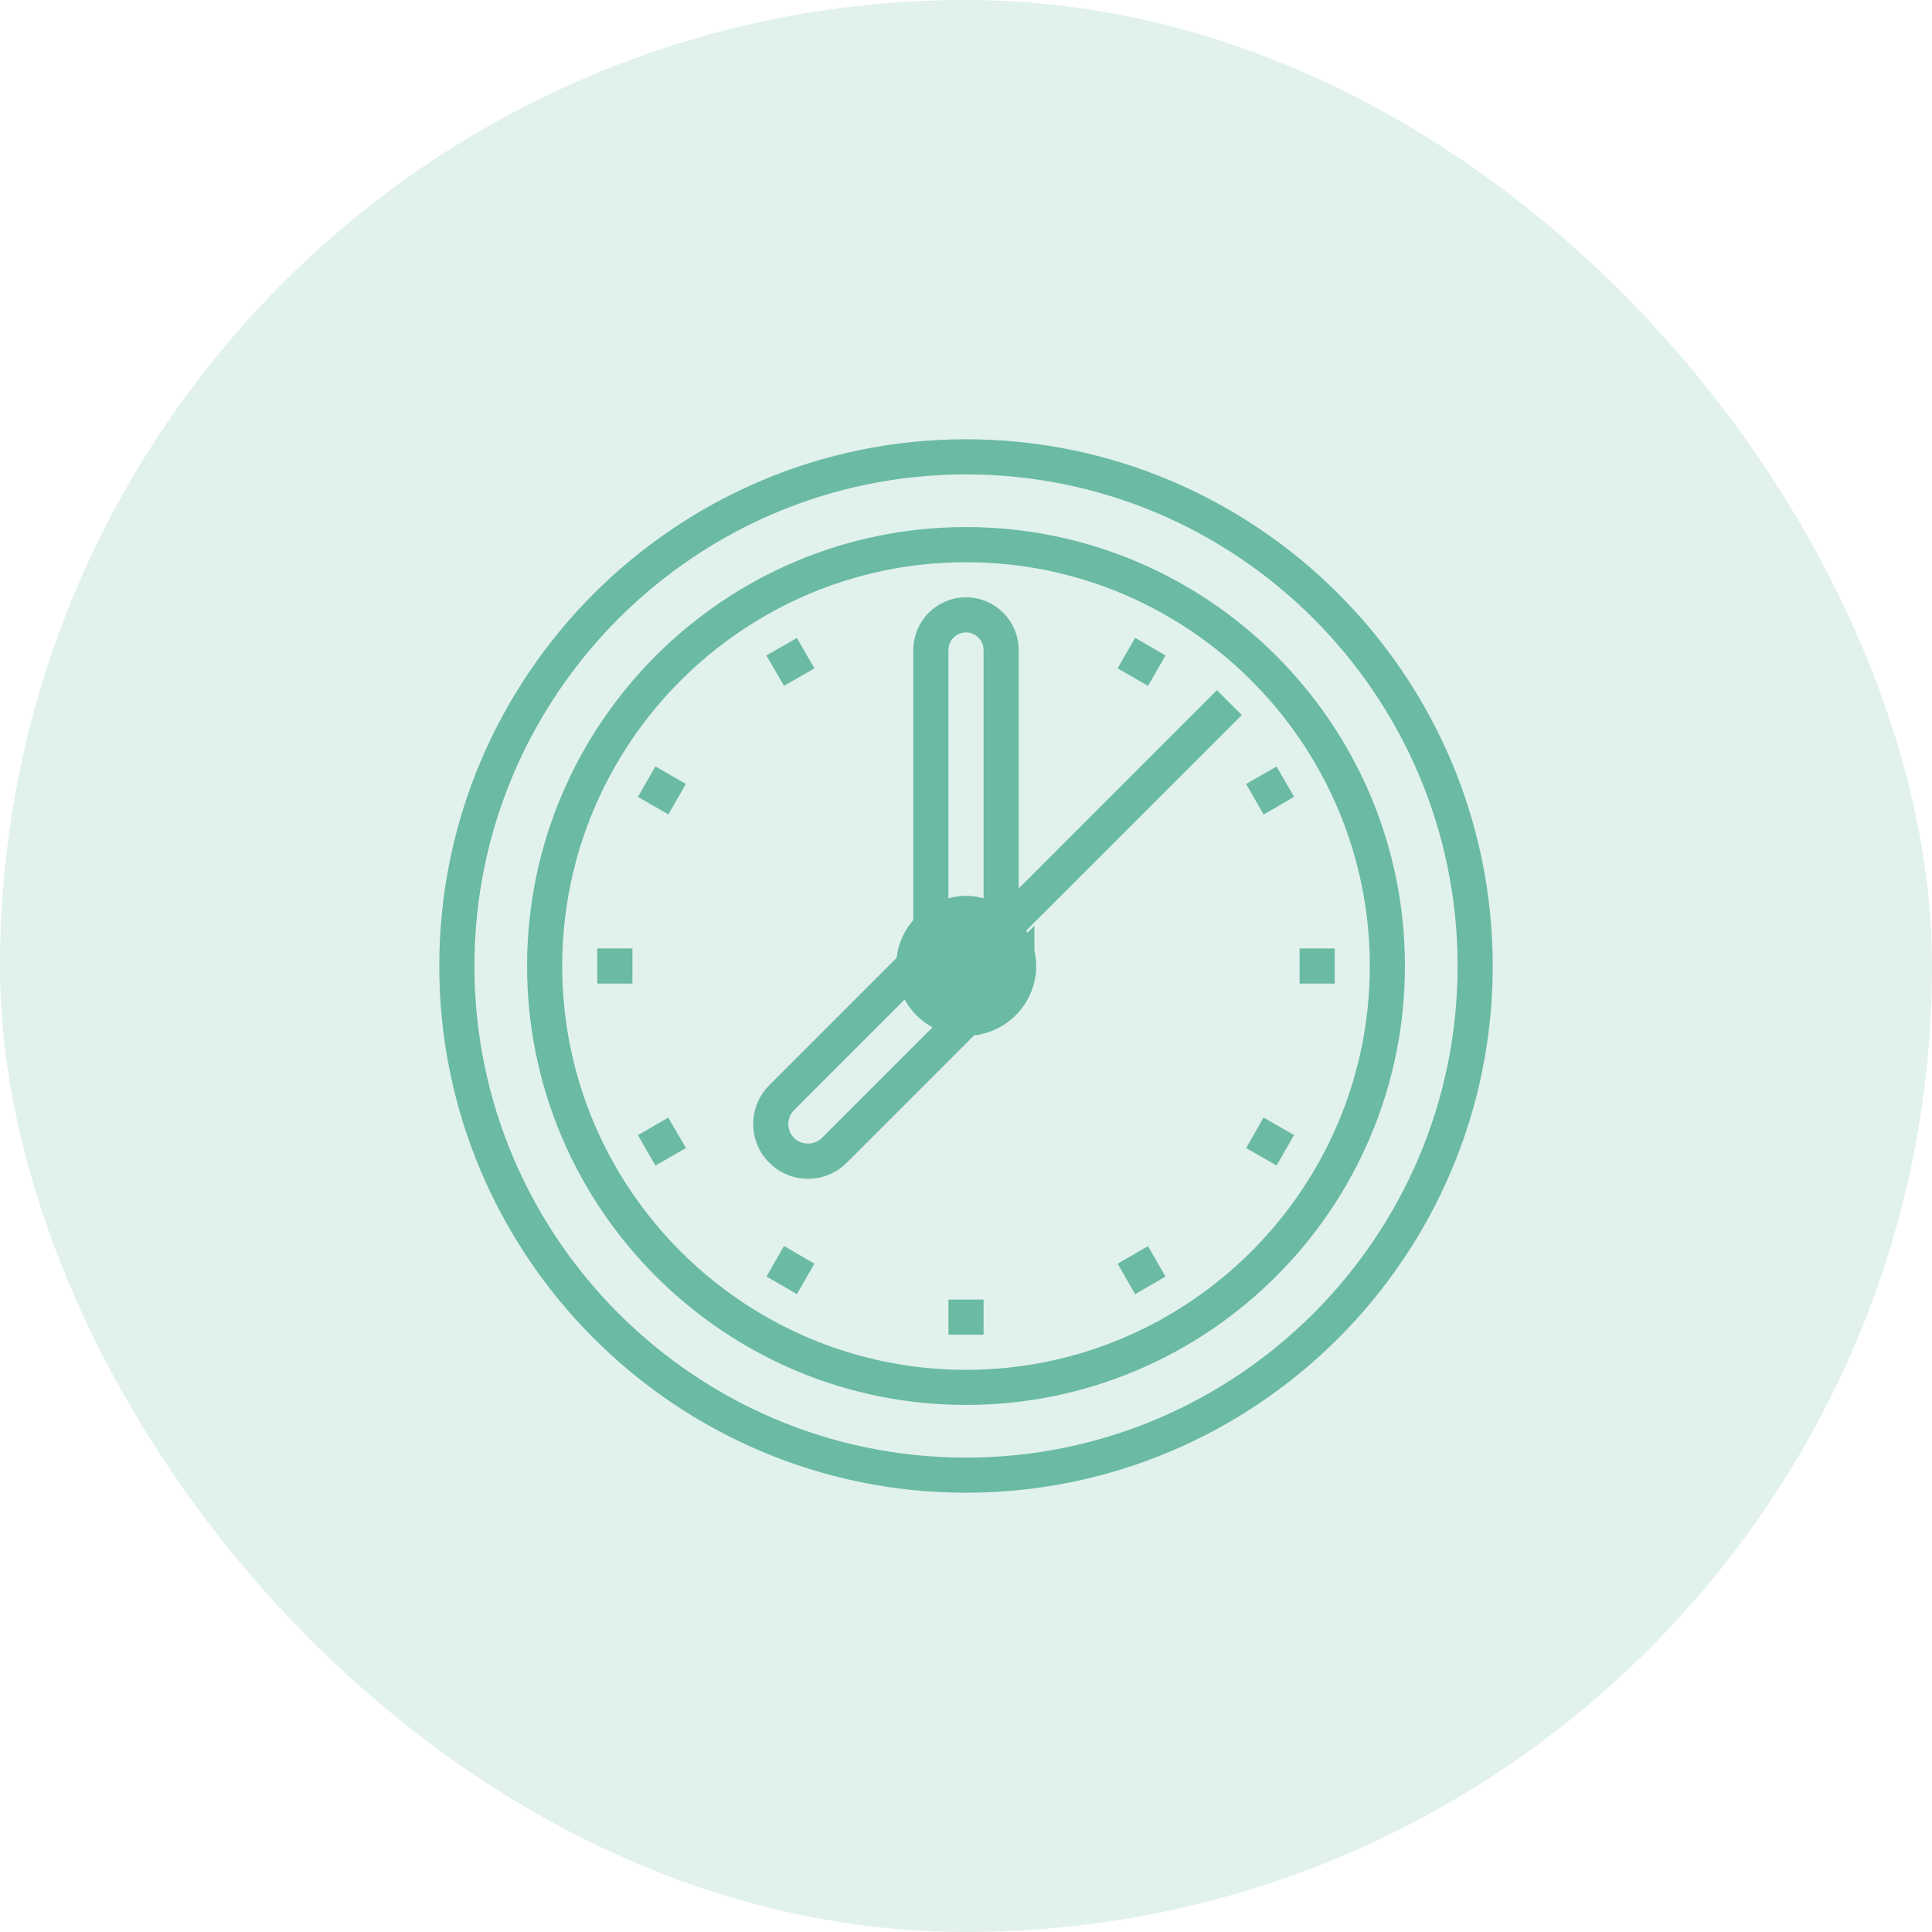 <?xml version="1.0" encoding="UTF-8"?> <svg xmlns="http://www.w3.org/2000/svg" width="116" height="116" viewBox="0 0 116 116" fill="none"><rect width="116" height="116" rx="58" fill="#6ABAA4" fill-opacity="0.2"></rect><path d="M27.375 58C27.375 41.114 41.114 27.375 58 27.375C74.886 27.375 88.625 41.114 88.625 58C88.625 74.886 74.886 88.625 58 88.625C41.114 88.625 27.375 74.886 27.375 58ZM27.484 58.001C27.484 74.829 41.172 88.518 58 88.518C74.829 88.518 88.517 74.828 88.517 58C88.517 41.172 74.828 27.483 58 27.483C41.172 27.483 27.484 41.174 27.484 58.001Z" fill="#6ABAA4" stroke="#6ABAA4" stroke-width="2"></path><path d="M32.647 58C32.647 44.021 44.02 32.646 58 32.646C71.98 32.646 83.354 44.021 83.354 58C83.354 71.979 71.979 83.354 58 83.354C44.021 83.354 32.647 71.979 32.647 58ZM32.755 58.001C32.755 71.922 44.078 83.247 58 83.247C71.922 83.247 83.246 71.922 83.246 58.001C83.246 44.081 71.922 32.756 58 32.756C44.078 32.756 32.755 44.081 32.755 58.001Z" fill="#6ABAA4" stroke="#6ABAA4" stroke-width="2"></path><path d="M68.468 76.241L68.561 76.187L68.615 76.281L68.522 76.335L68.468 76.241Z" fill="#6ABAA4" stroke="#6ABAA4" stroke-width="2"></path><path d="M47.385 39.723L47.479 39.669L47.533 39.762L47.439 39.816L47.385 39.723Z" fill="#6ABAA4" stroke="#6ABAA4" stroke-width="2"></path><path d="M76.184 68.56L76.238 68.466L76.332 68.52L76.278 68.614L76.184 68.56Z" fill="#6ABAA4" stroke="#6ABAA4" stroke-width="2"></path><path d="M39.668 47.478L39.722 47.384L39.816 47.438L39.762 47.532L39.668 47.478Z" fill="#6ABAA4" stroke="#6ABAA4" stroke-width="2"></path><path d="M79.029 57.947H79.137V58.055H79.029V57.947Z" fill="#6ABAA4" stroke="#6ABAA4" stroke-width="2"></path><path d="M36.863 57.947H36.971V58.055H36.863V57.947Z" fill="#6ABAA4" stroke="#6ABAA4" stroke-width="2"></path><path d="M76.185 47.441L76.279 47.387L76.333 47.48L76.239 47.535L76.185 47.441Z" fill="#6ABAA4" stroke="#6ABAA4" stroke-width="2"></path><path d="M39.667 68.523L39.76 68.469L39.815 68.563L39.721 68.617L39.667 68.523Z" fill="#6ABAA4" stroke="#6ABAA4" stroke-width="2"></path><path d="M68.468 39.761L68.522 39.667L68.615 39.721L68.561 39.815L68.468 39.761Z" fill="#6ABAA4" stroke="#6ABAA4" stroke-width="2"></path><path d="M47.386 76.277L47.44 76.183L47.533 76.237L47.479 76.331L47.386 76.277Z" fill="#6ABAA4" stroke="#6ABAA4" stroke-width="2"></path><path d="M57.947 79.029H58.055V79.137H57.947V79.029Z" fill="#6ABAA4" stroke="#6ABAA4" stroke-width="2"></path><path d="M58 61.109C56.285 61.109 54.892 59.717 54.892 58.001C54.892 56.286 56.286 54.893 58 54.893C59.715 54.893 61.108 56.286 61.108 58.001L58 61.109ZM58 61.109C59.714 61.109 61.109 59.716 61.108 58.001L58 61.109ZM60.163 53.347V55.762L61.87 54.054L73.066 42.856L73.143 42.933L60.911 55.164L60.363 55.712L60.757 56.38C61.048 56.872 61.216 57.419 61.216 58C61.216 59.637 59.975 60.986 58.369 61.174L58.024 61.214L57.778 61.46L50.133 69.106L50.132 69.107C49.699 69.541 49.127 69.777 48.513 69.777C47.898 69.777 47.327 69.541 46.893 69.107L46.892 69.105C46 68.214 46 66.76 46.893 65.867L54.539 58.221L54.784 57.976L54.825 57.63C54.902 56.969 55.175 56.374 55.59 55.898L55.837 55.616V55.241V39.026C55.837 37.834 56.808 36.863 58 36.863C59.192 36.863 60.163 37.834 60.163 39.026V53.347ZM58.805 54.903L60.055 55.225V53.934V39.026C60.055 37.892 59.133 36.971 58 36.971C56.864 36.971 55.948 37.893 55.945 39.023V39.026V53.934V55.225L57.195 54.903C57.485 54.828 57.745 54.785 58 54.785C58.254 54.785 58.515 54.828 58.805 54.903ZM46.968 69.031L46.97 69.032C47.807 69.87 49.218 69.87 50.056 69.032L56.696 62.391L57.639 61.449L56.47 60.807C55.931 60.512 55.489 60.07 55.194 59.532L54.553 58.362L53.61 59.305L46.97 65.946L46.968 65.947C46.12 66.798 46.12 68.179 46.968 69.031Z" fill="#6ABAA4" stroke="#6ABAA4" stroke-width="2"></path></svg> 